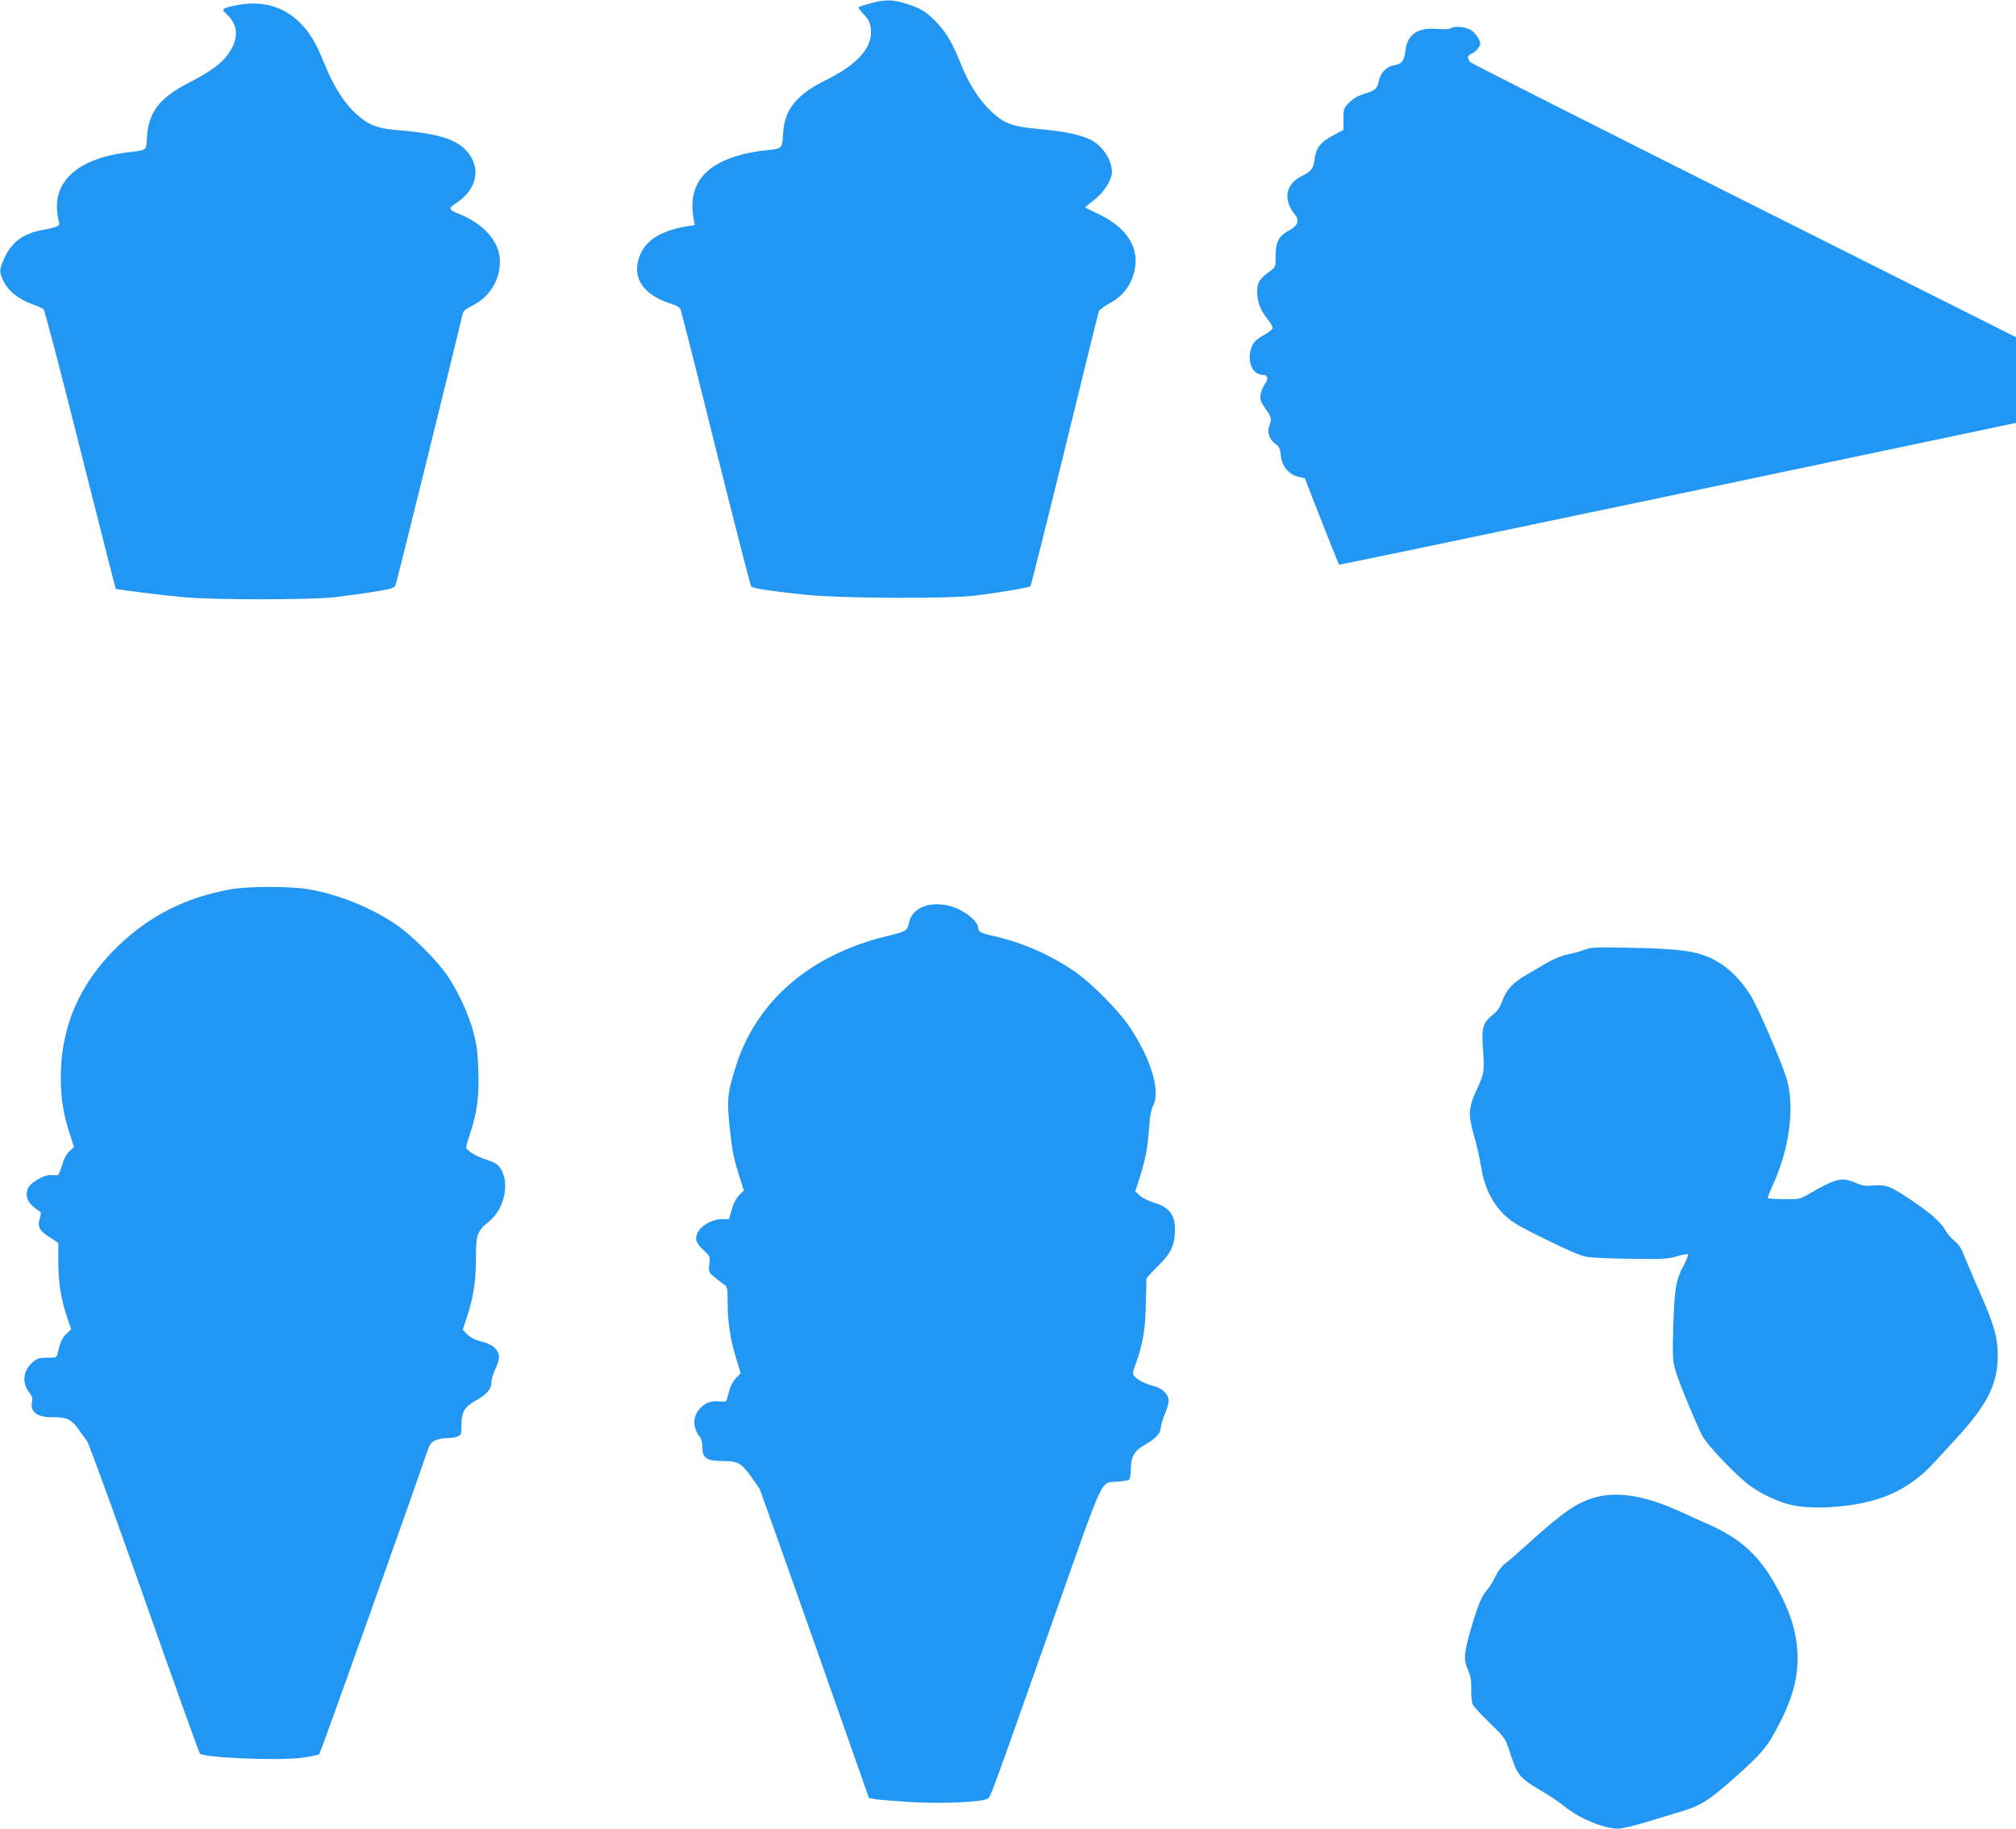 <?xml version="1.0" standalone="no"?>
<!DOCTYPE svg PUBLIC "-//W3C//DTD SVG 20010904//EN"
 "http://www.w3.org/TR/2001/REC-SVG-20010904/DTD/svg10.dtd">
<svg version="1.0" xmlns="http://www.w3.org/2000/svg"
 width="1280pt" height="1161pt" viewBox="0 0 1280 1161"
 preserveAspectRatio="xMidYMid meet">
<g transform="translate(0,1161) scale(0.1,-0.1)"
fill="#2196f3" stroke="none">
<path d="M5525 11588 c-38 -10 -71 -21 -74 -24 -3 -2 9 -19 26 -37 43 -45 53
-69 53 -124 0 -106 -97 -208 -285 -301 -189 -93 -265 -188 -273 -340 -5 -96
-5 -96 -107 -106 -39 -3 -105 -15 -147 -25 -247 -63 -350 -196 -315 -403 l8
-47 -38 -6 c-193 -30 -295 -102 -323 -228 -27 -121 52 -218 219 -268 26 -8 47
-21 52 -33 5 -12 106 -410 224 -886 119 -476 220 -869 225 -874 12 -12 140
-31 355 -53 215 -22 887 -25 1060 -5 144 17 348 51 357 60 4 4 102 394 218
867 116 473 213 868 216 877 3 10 32 32 65 50 73 38 122 93 149 165 61 164
-17 311 -216 404 -46 22 -84 41 -84 43 0 1 26 23 59 48 61 48 111 127 111 176
0 75 -59 166 -132 203 -64 33 -174 56 -324 69 -177 16 -226 34 -310 112 -76
71 -141 172 -190 294 -57 141 -90 198 -149 263 -68 73 -102 95 -197 126 -86
29 -139 30 -233 3z"/>
<path d="M1493 11575 c-87 -19 -90 -23 -53 -56 60 -55 74 -123 40 -198 -41
-90 -114 -151 -282 -237 -185 -95 -255 -186 -265 -345 -7 -90 8 -80 -136 -98
-292 -38 -453 -175 -434 -370 3 -31 8 -64 12 -73 8 -21 -12 -31 -104 -48 -124
-22 -200 -79 -245 -183 -32 -72 -32 -85 -1 -147 30 -60 94 -110 180 -141 33
-12 65 -27 72 -33 7 -6 112 -407 233 -891 122 -484 223 -881 225 -883 5 -5
293 -41 435 -54 190 -17 796 -17 950 0 63 7 175 22 248 34 115 18 135 24 143
42 8 17 401 1610 424 1714 6 27 16 37 65 62 108 54 174 160 174 280 1 124
-103 242 -268 305 -25 10 -46 23 -46 31 0 7 15 21 33 33 145 90 168 246 50
352 -70 63 -191 95 -433 114 -117 10 -175 34 -251 104 -75 69 -142 174 -199
316 -55 135 -93 198 -155 260 -108 108 -249 145 -412 110z"/>
<path d="M9210 11430 c-9 -6 -43 -7 -83 -4 -124 12 -192 -34 -204 -138 -7 -64
-22 -84 -71 -92 -48 -7 -88 -49 -97 -99 -10 -50 -24 -62 -92 -82 -39 -12 -69
-29 -95 -55 -37 -36 -38 -40 -38 -106 l0 -69 -68 -36 c-79 -42 -107 -78 -116
-153 -8 -59 -18 -72 -83 -105 -101 -51 -118 -148 -42 -243 33 -40 20 -71 -43
-105 -61 -33 -79 -72 -79 -168 0 -61 0 -61 -47 -95 -61 -46 -74 -72 -69 -141
5 -61 24 -105 68 -159 16 -19 29 -42 29 -51 0 -9 -21 -27 -48 -42 -62 -34 -82
-56 -93 -107 -18 -79 20 -150 79 -150 32 0 37 -24 12 -60 -12 -17 -24 -48 -27
-68 -3 -31 2 -46 31 -86 39 -54 42 -64 24 -112 -14 -40 2 -86 42 -114 22 -16
28 -29 32 -70 7 -69 48 -121 109 -136 l44 -11 106 -272 c59 -150 109 -274 111
-276 2 -2 970 200 2151 448 l2147 452 0 272 0 272 -1721 864 c-946 475 -1729
871 -1740 880 -26 23 -24 46 5 57 14 5 33 21 42 35 16 24 16 29 1 61 -9 19
-31 43 -49 54 -35 21 -103 26 -128 10z"/>
<path d="M1465 5964 c-285 -51 -516 -168 -717 -362 -241 -233 -361 -508 -362
-827 0 -138 15 -234 55 -358 l29 -89 -30 -28 c-19 -18 -35 -48 -46 -89 -10
-33 -22 -61 -28 -62 -6 -1 -26 0 -44 1 -37 2 -112 -38 -137 -72 -25 -36 -19
-86 13 -116 15 -15 36 -32 47 -38 17 -10 18 -15 8 -48 -17 -54 -3 -80 62 -121
l55 -36 0 -118 c0 -131 16 -235 56 -354 l26 -77 -30 -28 c-27 -25 -41 -57 -56
-124 -6 -27 -9 -28 -66 -28 -52 0 -64 -4 -94 -30 -62 -55 -68 -131 -17 -196
14 -18 19 -34 15 -50 -17 -68 33 -105 138 -102 80 2 117 -17 159 -80 18 -26
40 -56 50 -68 11 -11 174 -461 364 -999 189 -538 349 -983 354 -988 26 -26
470 -46 636 -28 61 7 115 18 122 24 8 9 555 1539 685 1921 17 48 26 60 54 72
18 8 51 14 73 14 22 0 51 4 65 10 24 9 26 14 26 76 0 81 19 112 96 155 66 37
94 71 94 113 0 17 11 55 25 84 30 65 31 91 5 124 -20 26 -48 40 -115 57 -23 6
-54 24 -69 40 l-28 29 26 79 c42 126 57 226 58 373 0 154 6 173 84 236 103 85
134 258 63 348 -13 16 -41 32 -77 42 -63 18 -132 60 -132 80 0 8 11 46 24 86
45 133 59 238 53 398 -3 112 -10 167 -30 243 -30 113 -95 256 -164 359 -62 94
-227 259 -324 325 -162 111 -369 194 -558 227 -118 20 -383 20 -496 0z"/>
<path d="M5865 5855 c-46 -16 -82 -54 -91 -93 -13 -63 -14 -64 -150 -97 -483
-119 -822 -412 -952 -825 -56 -178 -59 -214 -34 -435 13 -112 25 -167 59 -272
l26 -82 -30 -29 c-19 -19 -36 -53 -47 -91 l-17 -61 -46 0 c-53 0 -120 -34
-147 -74 -28 -44 -21 -75 29 -121 44 -41 44 -43 39 -91 -6 -48 -5 -51 29 -79
19 -17 47 -38 61 -48 25 -17 26 -21 26 -125 1 -122 17 -227 56 -353 l27 -88
-30 -30 c-17 -17 -35 -50 -42 -78 -7 -26 -15 -54 -17 -62 -3 -9 -16 -12 -42
-9 -55 7 -97 -8 -131 -48 -41 -46 -43 -113 -6 -164 18 -25 25 -46 25 -82 0
-65 27 -83 125 -84 115 -1 123 -7 238 -177 4 -7 162 -451 351 -987 l343 -975
34 -7 c19 -4 123 -12 231 -19 200 -12 446 -1 488 21 20 10 12 -9 421 1148 329
932 292 855 406 865 34 3 66 8 72 12 6 3 11 34 11 68 0 80 22 117 95 158 63
35 95 71 95 106 0 13 11 50 25 83 14 33 25 72 25 88 0 39 -41 79 -94 92 -51
13 -101 37 -122 61 -14 16 -14 23 9 86 43 120 60 218 62 378 2 83 4 153 4 158
1 4 34 40 75 81 83 82 106 133 106 233 0 92 -39 140 -133 167 -31 9 -71 29
-88 44 l-31 28 30 94 c36 114 49 182 58 315 5 67 13 111 25 135 49 91 -11 293
-148 499 -75 111 -253 290 -363 362 -154 103 -322 175 -495 215 -89 20 -105
28 -105 55 0 31 -57 85 -123 116 -72 35 -157 42 -222 18z"/>
<path d="M10060 5580 c-25 -10 -72 -23 -105 -29 -36 -7 -86 -27 -130 -52 -38
-23 -97 -57 -130 -76 -86 -49 -130 -95 -155 -164 -15 -42 -32 -68 -60 -90 -64
-51 -74 -85 -65 -208 11 -152 9 -165 -37 -265 -56 -121 -58 -163 -19 -296 17
-58 37 -147 45 -199 20 -125 67 -223 143 -300 50 -49 87 -71 263 -158 125 -62
226 -106 260 -112 30 -6 159 -12 285 -13 203 -3 237 -1 293 16 34 11 65 16 69
12 4 -3 -9 -37 -29 -74 -47 -88 -56 -138 -64 -382 -5 -173 -4 -216 10 -269 16
-62 123 -324 173 -425 29 -57 207 -245 298 -314 77 -58 188 -110 278 -129 145
-30 398 -10 558 46 132 45 245 121 344 231 28 30 85 92 127 138 205 220 273
355 272 537 -1 122 -22 193 -129 435 -40 91 -81 187 -90 213 -12 31 -32 60
-55 78 -20 16 -47 47 -59 69 -28 51 -95 109 -221 194 -126 85 -157 97 -236 89
-49 -4 -70 -1 -109 16 -92 40 -126 32 -310 -75 -47 -27 -56 -29 -148 -27 -54
0 -100 3 -103 6 -2 2 11 37 30 78 110 240 144 508 87 689 -33 105 -175 434
-219 508 -83 139 -193 233 -319 272 -90 28 -202 38 -468 43 -204 4 -235 3
-275 -13z"/>
<path d="M10131 2104 c-113 -30 -207 -94 -411 -279 -73 -66 -147 -131 -166
-144 -19 -14 -44 -47 -59 -80 -15 -31 -37 -67 -50 -81 -36 -40 -60 -95 -104
-245 -47 -160 -50 -203 -19 -271 16 -38 21 -66 19 -122 -1 -40 4 -83 10 -95 6
-12 55 -65 109 -117 95 -93 98 -97 125 -180 51 -157 59 -166 215 -258 47 -28
108 -69 135 -92 88 -73 248 -140 337 -140 23 0 103 18 178 41 74 22 178 54
231 70 114 34 168 68 317 199 172 152 213 197 271 303 105 191 145 324 144
477 -2 160 -51 309 -163 496 -99 163 -212 261 -398 344 -59 26 -138 62 -177
80 -226 103 -399 133 -544 94z"/>
</g>
</svg>
